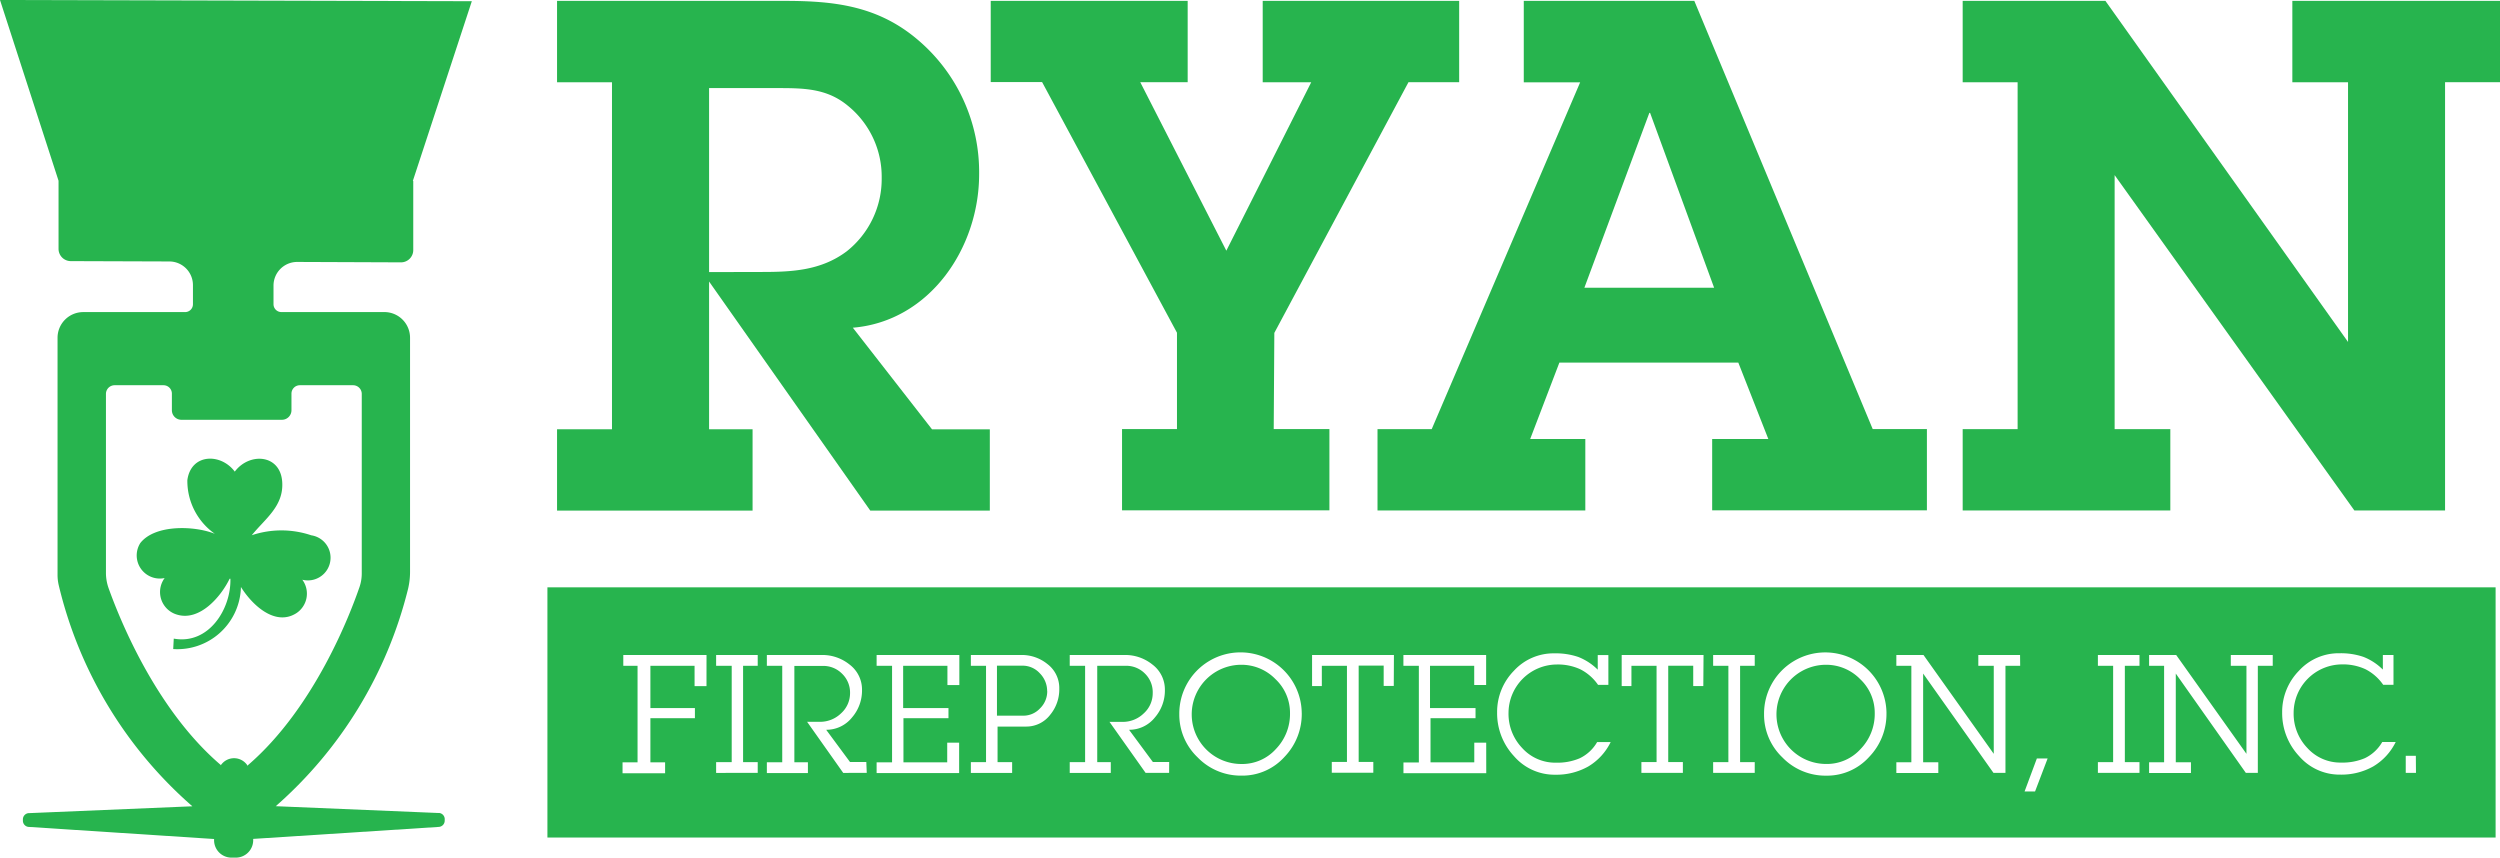 <?xml version="1.0" encoding="UTF-8"?>
<svg xmlns="http://www.w3.org/2000/svg" xmlns:xlink="http://www.w3.org/1999/xlink" width="183.247" height="62.863" viewBox="0 0 183.247 62.863">
  <defs>
    <clipPath id="clip-path">
      <rect id="Rectangle_289" data-name="Rectangle 289" width="183.247" height="62.863" transform="translate(0 0)" fill="#27b44e"></rect>
    </clipPath>
  </defs>
  <g id="Group_283" data-name="Group 283" transform="translate(0 0)">
    <g id="Group_282" data-name="Group 282" clip-path="url(#clip-path)">
      <path id="Path_164" data-name="Path 164" d="M32.165,59.593h0l-11.953-.5a31.105,31.105,0,0,0,9.7-15.936,5.44,5.44,0,0,0,.144-1.271V24.756a1.883,1.883,0,0,0-1.882-1.882h-7.55a.576.576,0,0,1-.576-.576V20.937A1.733,1.733,0,0,1,21.777,19.2h.014l7.6.03a.9.9,0,0,0,.9-.9V13.26h-.03L34.584.089,0,0,4.291,13.249V18.24a.9.9,0,0,0,.9.9l7.221.025A1.733,1.733,0,0,1,14.143,20.9v1.4a.576.576,0,0,1-.576.576H6.1a1.883,1.883,0,0,0-1.882,1.882V42.137a3.331,3.331,0,0,0,.084.745A31.013,31.013,0,0,0,14.1,59.1l-11.928.5H2.135a.458.458,0,0,0-.457.457v.1a.458.458,0,0,0,.457.457l13.557.884v.089a1.276,1.276,0,0,0,1.276,1.276h.3A1.276,1.276,0,0,0,18.559,61.6V61.49l13.6-.879a.457.457,0,0,0,.437-.452v-.07a.457.457,0,0,0-.411-.5l-.021,0Zm-14-3.521v.079a1.172,1.172,0,0,0-1.986-.05v-.03c-4.872-4.162-7.519-11-8.229-12.986a3.369,3.369,0,0,1-.184-1.112v-13.1a.636.636,0,0,1,.636-.636h3.581a.616.616,0,0,1,.616.616V30.07a.7.7,0,0,0,.7.7h7.365a.7.7,0,0,0,.7-.7V28.853a.616.616,0,0,1,.616-.616h3.9a.636.636,0,0,1,.636.636v13.16a3.077,3.077,0,0,1-.164.993c-.66,1.922-3.278,8.845-8.184,13.066Z" fill="#27b44e"></path>
      <path id="Path_165" data-name="Path 165" d="M22.8,39.232a6.843,6.843,0,0,0-4.345,0c.968-1.207,2.359-2.13,2.23-3.923-.144-2.026-2.414-2.16-3.476-.74-1.028-1.376-3.213-1.331-3.476.626a4.738,4.738,0,0,0,2.016,3.933c-1.49-.6-4.385-.7-5.463.675a1.694,1.694,0,0,0,1.783,2.567,1.723,1.723,0,0,0,.358,2.409,1.705,1.705,0,0,0,.521.263c1.674.536,3.243-1.3,3.883-2.622h.057c.06,2.2-1.579,4.857-4.152,4.39l-.04.765a4.662,4.662,0,0,0,4.955-4.351c.005-.068.008-.135.009-.2.78,1.266,2.483,2.925,4.062,1.922a1.714,1.714,0,0,0,.494-2.372q-.027-.041-.057-.081a1.663,1.663,0,0,0,.829-3.221,1.734,1.734,0,0,0-.188-.037" fill="#27b44e"></path>
      <path id="Path_166" data-name="Path 166" d="M44.858,6.029H40.831V.065H57.517c3.66,0,6.853.367,9.783,2.875a12.7,12.7,0,0,1,4.469,9.833c0,5.388-3.61,10.776-9.257,11.248l5.805,7.449h4.236v5.959h-8.76L51.975,20.635v10.83h3.188v5.96H40.831v-5.96h4.027ZM55.843,19.935c2.195,0,4.34-.1,6.222-1.515a6.763,6.763,0,0,0,2.562-5.388,6.693,6.693,0,0,0-2.483-5.284c-1.559-1.291-3.268-1.291-5.254-1.291H51.975V19.944Z" fill="#27b44e"></path>
      <path id="Path_167" data-name="Path 167" d="M93.362,31.45h4.082v5.959h-15.2V31.45h4.027V24.389L76.383,6.014H72.619V.065H87.055V6.024H83.579l6.31,12.351L96.111,6.029H92.555V.065h14.4V6.024H103.24L93.407,24.4Z" fill="#27b44e"></path>
      <path id="Path_168" data-name="Path 168" d="M125.5,32.18h4.117l-2.2-5.6H114.3l-2.14,5.6h4.042v5.235H100.97v-5.96h3.973l10.88-25.42h-4.132V.065h12.5L137.267,31.45h3.973v5.959H125.5ZM120.95,8.274h-.055l-4.762,12.817h9.51Z" fill="#27b44e"></path>
      <path id="Path_169" data-name="Path 169" d="M179.22,37.415h-6.648L155,12.835v18.62h4.082v5.96H143.862v-5.96h4.027V6.029h-4.027V.065h10.463l17.783,25V6.029h-4.082V.065h15.221V6.024H179.22Z" fill="#27b44e"></path>
      <path id="Path_170" data-name="Path 170" d="M76.219,49.354a1.7,1.7,0,0,0-1.271-.561H73.076v3.665h1.912a1.66,1.66,0,0,0,1.237-.526,1.747,1.747,0,0,0,.536-1.281l-.006.014a1.844,1.844,0,0,0-.536-1.311" fill="#27b44e"></path>
      <path id="Path_171" data-name="Path 171" d="M40.125,61.391h142.8V43.051H40.125Zm11.66-11.1h-.874V48.8H47.673v3.1h3.263v.745H47.673V55.88h1.078v.8H45.632v-.8h1.1V48.8H45.687v-.79h6.1Zm.706,6.362v-.79h1.142V48.8H52.491v-.79H55.54v.79H54.467v7.062H55.54l0,.789Zm9.316,0L59.16,52.908h.929a2.2,2.2,0,0,0,1.559-.621,1.987,1.987,0,0,0,.66-1.49,1.909,1.909,0,0,0-.581-1.41,1.932,1.932,0,0,0-1.41-.576H58.226v7.062h.993v.79H56.21v-.79h1.127V48.8H56.21v-.79h4a3.173,3.173,0,0,1,2.061.7,2.294,2.294,0,0,1,.914,1.852,3.023,3.023,0,0,1-.74,2.036,2.4,2.4,0,0,1-1.887.894l1.748,2.364H63.5l.032.795Zm8.512-6.44h-.874V48.8H66.2v3.1h3.322v.745h-3.3V55.88h3.208V54.437h.874v2.23H64.255v-.79h1.132V48.8H64.255v-.79h6.064Zm6.655,2.185a2.2,2.2,0,0,1-1.763.859H73.12v2.607h1.068v.79H71.163v-.79h1.112V48.8H71.163v-.79h3.645a2.984,2.984,0,0,1,1.962.66,2.2,2.2,0,0,1,.874,1.8,2.917,2.917,0,0,1-.67,1.927m8.721,4.255H83.972l-2.647-3.739h.949a2.2,2.2,0,0,0,1.559-.621,1.987,1.987,0,0,0,.66-1.49,1.907,1.907,0,0,0-.566-1.425,1.932,1.932,0,0,0-1.41-.576H80.426v7.062h.993v.79H78.41v-.79h1.127V48.8H78.41v-.79h4a3.173,3.173,0,0,1,2.061.7,2.294,2.294,0,0,1,.914,1.852,3.023,3.023,0,0,1-.74,2.036,2.4,2.4,0,0,1-1.887.894l1.748,2.364H85.7Zm9.722-4.384a4.528,4.528,0,0,1-1.266,3.213A4.151,4.151,0,0,1,91,56.852a4.392,4.392,0,0,1-3.218-1.341,4.32,4.32,0,0,1-1.341-3.158,4.487,4.487,0,0,1,8.974-.094Zm6.744-1.991h-.74v-1.49H99.589v7.062h1.073v.79H97.618v-.79H98.73V48.8H96.888v1.49h-.715v-2.28h6Zm6.779,6.4h-6.069v-.79H104V48.8h-1.132v-.79h6.064v2.2h-.874V48.8h-3.24v3.1h3.337v.745h-3.3V55.88h3.208V54.437h.874Zm7.471-.491a4.76,4.76,0,0,1-2.423.6,3.921,3.921,0,0,1-3.014-1.361,4.608,4.608,0,0,1-1.237-3.2,4.3,4.3,0,0,1,1.222-3.049,3.937,3.937,0,0,1,2.98-1.286,5.106,5.106,0,0,1,1.743.263,4.159,4.159,0,0,1,1.43.934v-1.07h.78v2.185h-.755a3.507,3.507,0,0,0-1.3-1.142,3.915,3.915,0,0,0-1.728-.353,3.561,3.561,0,0,0-3.536,3.546,3.621,3.621,0,0,0,.993,2.567,3.26,3.26,0,0,0,2.483,1.083,4.153,4.153,0,0,0,1.743-.323,2.928,2.928,0,0,0,1.276-1.187h.992a4.242,4.242,0,0,1-1.649,1.793m8.44-5.9h-.74v-1.49h-1.832v7.062h1.073v.79h-3.04v-.79h1.112V48.8h-1.842v1.49h-.715v-2.28h6ZM128.62,48.8h-1.073v7.062h1.073v.789h-3.049v-.79h1.117V48.8h-1.117v-.79h3.049Zm9.656,3.466a4.528,4.528,0,0,1-1.266,3.213,4.151,4.151,0,0,1-3.148,1.376,4.392,4.392,0,0,1-3.218-1.341,4.318,4.318,0,0,1-1.341-3.158,4.487,4.487,0,0,1,8.974-.094Zm9.8-3.466h-1.078v7.851h-.879l-5.155-7.28v6.5h1.112v.79H139v-.79h1.1V48.8H139v-.79h1.99l5.15,7.245V48.8h-1.132v-.79h3.06Zm1.092,9.211H148.4l.9-2.418h.789Zm7.654-9.211h-1.073v7.062h1.073v.789h-3.049v-.79h1.117V48.8h-1.117v-.79h3.049Zm9.767,0h-1.093v7.851h-.879l-5.135-7.28v6.5h1.112v.79h-3.068v-.79h1.1V48.8h-1.1v-.79h1.986l5.15,7.245V48.8h-1.147v-.79h3.074Zm7.365,7.379a4.76,4.76,0,0,1-2.423.6,3.921,3.921,0,0,1-3.014-1.361,4.608,4.608,0,0,1-1.237-3.2,4.3,4.3,0,0,1,1.227-3.049,3.937,3.937,0,0,1,2.98-1.286,5.106,5.106,0,0,1,1.743.263,4.159,4.159,0,0,1,1.43.934v-1.07h.78v2.185h-.755a3.507,3.507,0,0,0-1.3-1.142,3.915,3.915,0,0,0-1.728-.353,3.561,3.561,0,0,0-3.536,3.546,3.621,3.621,0,0,0,.993,2.567,3.26,3.26,0,0,0,2.483,1.083,4.15,4.15,0,0,0,1.743-.323,2.928,2.928,0,0,0,1.276-1.187h.987a4.242,4.242,0,0,1-1.649,1.793m2.384.47V55.4h.74l.01,1.25Z" fill="#27b44e"></path>
      <path id="Path_172" data-name="Path 172" d="M90.977,48.727A3.635,3.635,0,0,0,91,56a3.324,3.324,0,0,0,2.523-1.1,3.7,3.7,0,0,0,1.033-2.632v0A3.388,3.388,0,0,0,93.49,49.78a3.475,3.475,0,0,0-2.513-1.053" fill="#27b44e"></path>
      <path id="Path_173" data-name="Path 173" d="M133.836,48.727a3.635,3.635,0,0,0,.025,7.27,3.324,3.324,0,0,0,2.523-1.1,3.7,3.7,0,0,0,1.032-2.634h0a3.388,3.388,0,0,0-1.068-2.483,3.475,3.475,0,0,0-2.513-1.053" fill="#27b44e"></path>
    </g>
  </g>
</svg>
